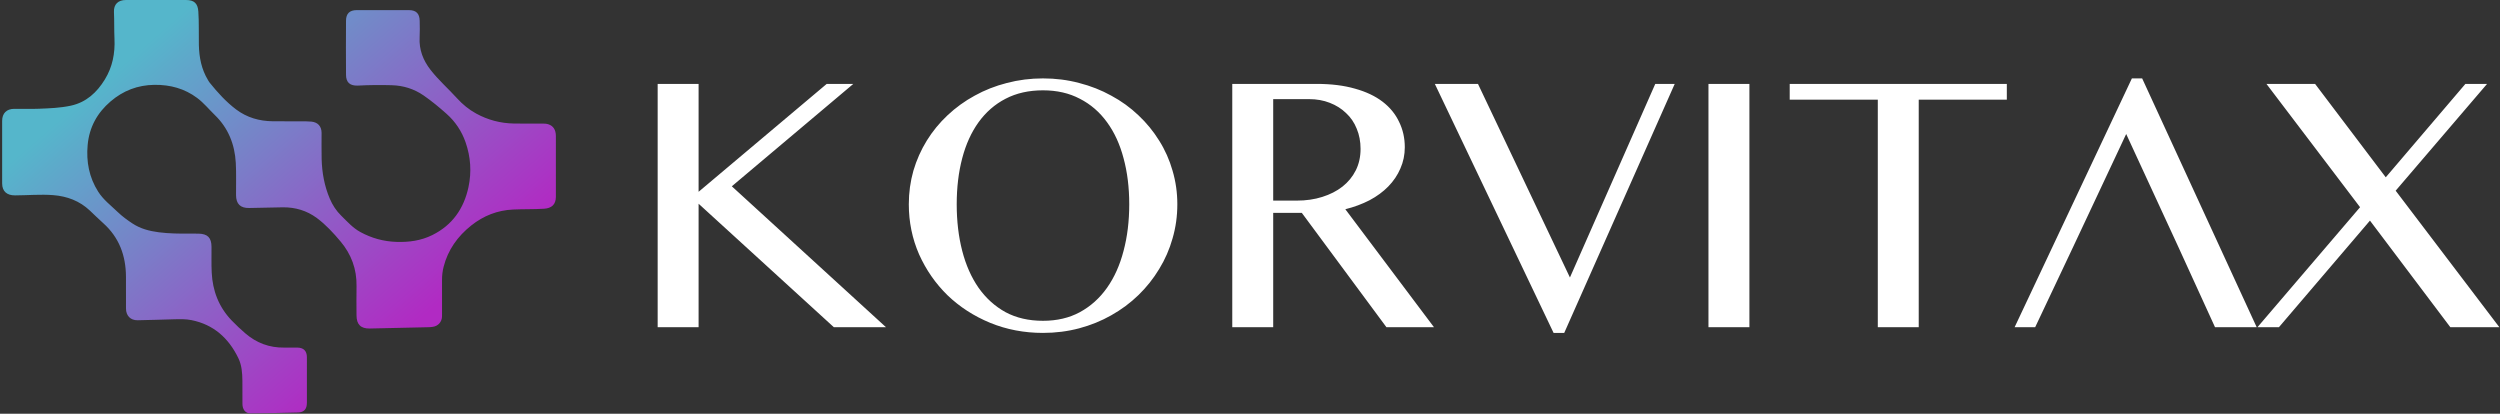 <?xml version="1.0" encoding="UTF-8"?>
<svg xmlns="http://www.w3.org/2000/svg" width="1722" height="285" viewBox="0 0 1722 285" fill="none">
  <rect x="0" y="0" width="1722" height="285" fill="#333333" stroke="none"/>
  <path d="M304.471 214.882C304.471 216.089 304.498 217.098 304.46 218.104C304.315 221.764 301.774 224.591 298.168 225.108C297.309 225.231 296.438 225.353 295.568 225.373C281.953 225.688 268.338 226.011 254.723 226.278C248.485 226.4 245.594 223.518 245.567 217.241C245.535 210.526 245.465 203.809 245.583 197.096C245.793 185.427 241.994 175.158 234.574 166.326C229.663 160.477 224.457 154.801 218.3 150.217C211.358 145.052 203.379 142.695 194.734 142.796C187.018 142.886 179.308 143.127 171.592 143.265C165.602 143.372 162.641 140.497 162.587 134.485C162.512 127.033 162.835 119.561 162.41 112.13C161.69 99.438 157.252 88.211 147.951 79.215C143.906 75.297 140.349 70.861 135.803 67.472C127.088 60.972 117.261 58.326 106.408 58.44C94.84 58.562 84.835 62.464 76.196 69.835C66.995 77.68 61.485 87.649 60.377 99.846C59.332 111.342 61.375 122.165 67.615 132.002C71.152 137.578 76.411 141.562 81.096 146.062C84.148 148.994 87.565 151.487 91.095 153.834C96.667 157.533 102.872 159.152 109.406 159.997C116.482 160.911 123.58 160.952 130.694 160.922C132.703 160.914 134.718 160.886 136.733 160.93C143.003 161.069 145.641 163.731 145.689 169.979C145.738 175.888 145.539 181.807 145.824 187.704C146.436 200.338 150.729 211.529 159.595 220.761C162.571 223.861 165.709 226.793 168.965 229.599C176.654 236.227 185.551 239.562 195.728 239.422C198.747 239.38 201.767 239.379 204.787 239.416C209.117 239.47 211.374 241.714 211.39 246.042C211.417 256.518 211.417 266.994 211.385 277.469C211.374 281.746 209.509 283.984 205.259 284.113C194.261 284.448 183.257 284.599 172.253 284.699C169.094 284.728 167.025 282.065 166.993 278.286C166.945 272.981 167.025 267.675 166.966 262.371C166.902 256.986 166.563 251.598 164.162 246.66C157.478 232.901 147.167 223.537 131.811 220.487C127.975 219.725 124.074 219.804 120.184 219.911C111.732 220.143 103.286 220.435 94.835 220.589C89.907 220.678 86.802 217.505 86.786 212.533C86.754 205.146 86.818 197.759 86.764 190.372C86.646 176.012 82.068 163.547 71.157 153.769C68.01 150.947 64.998 147.974 61.923 145.07C54.834 138.372 46.264 135.163 36.677 134.411C27.896 133.723 19.116 134.549 10.334 134.58C4.821 134.599 1.499 131.899 1.481 126.344C1.433 111.973 1.44 97.602 1.479 83.231C1.493 77.993 4.564 74.992 9.781 74.968C15.486 74.941 21.197 75.125 26.893 74.902C34.254 74.614 41.669 74.343 48.872 72.769C59.413 70.467 66.753 63.678 72.247 54.696C77.491 46.116 79.312 36.708 78.855 26.756C78.57 20.587 78.78 14.408 78.49 8.232C78.243 3 81.397 0.004 86.673 0.003C100.498 -0.001 114.328 -0 128.152 0.003C133.756 0.004 136.233 2.366 136.615 7.905C137.136 15.552 136.824 23.209 136.98 30.86C137.152 39.431 138.742 47.655 143.245 55.115C143.626 55.747 143.992 56.399 144.448 56.971C149.891 63.73 155.715 70.164 162.646 75.39C170.05 80.968 178.636 83.441 187.883 83.527C195.599 83.6 203.32 83.565 211.035 83.595C212.174 83.599 213.319 83.658 214.452 83.765C218.896 84.184 221.475 86.976 221.502 91.472C221.539 97.515 221.378 103.563 221.545 109.602C221.808 118.985 223.452 128.12 227.149 136.811C229.035 141.242 231.587 145.194 235.058 148.595C239.184 152.632 243.015 156.977 248.168 159.8C255.953 164.063 264.244 166.328 273.141 166.619C281.738 166.9 290.007 165.758 297.771 161.914C311.569 155.083 319.488 143.722 322.68 128.918C324.931 118.465 324.19 108.069 320.686 97.997C318.043 90.403 313.626 83.761 307.619 78.425C302.563 73.931 297.33 69.582 291.753 65.731C285.187 61.2 277.778 58.912 269.837 58.693C262.191 58.481 254.54 58.529 246.894 58.937C246.626 58.952 246.357 58.956 246.088 58.961C241 59.043 238.384 56.731 238.341 51.617C238.244 39.127 238.26 26.636 238.335 14.146C238.368 9.358 240.861 6.988 245.637 6.974C257.651 6.94 269.665 6.937 281.679 6.974C286.692 6.99 289.018 9.371 289.083 14.452C289.126 18.212 289.255 21.983 289.04 25.732C288.562 34.233 291.474 41.592 296.562 48.123C302.053 55.178 308.812 61.095 314.814 67.699C318.645 71.92 322.959 75.459 327.956 78.199C336.053 82.639 344.73 84.924 353.934 85.088C360.511 85.205 367.087 85.121 373.664 85.114C375.082 85.112 376.49 85.193 377.839 85.65C381.127 86.766 382.878 89.461 382.889 93.735C382.932 107.703 382.948 121.671 382.884 135.639C382.862 140.872 379.955 143.452 374.711 143.778C367.608 144.222 360.495 143.985 353.386 144.322C342.538 144.836 332.985 148.642 324.566 155.337C315.228 162.767 308.554 172.061 305.562 183.77C304.815 186.7 304.465 189.694 304.471 192.729C304.487 200.047 304.476 207.365 304.471 214.882Z" fill="url(#paint0_linear_1247_260)"></path>
  <path d="M453 57.791H481.192V132.11L569.435 57.791H587.767L504.075 128.319L610.27 225.388H574.365L481.192 140.326V225.388H453V57.791ZM718.403 229.307C705.425 229.307 693.289 226.988 681.994 222.354C670.785 217.721 661.009 211.4 652.665 203.396C644.405 195.306 637.874 185.912 633.069 175.21C628.348 164.425 625.989 152.923 625.989 140.705C625.989 132.7 627.042 124.99 629.151 117.575C631.341 110.16 634.417 103.251 638.378 96.847C642.34 90.443 647.101 84.629 652.665 79.405C658.311 74.096 664.548 69.588 671.375 65.88C678.201 62.089 685.576 59.182 693.499 57.16C701.505 55.053 709.807 54 718.403 54C727.085 54 735.387 55.053 743.31 57.16C751.231 59.182 758.606 62.089 765.433 65.88C772.345 69.588 778.582 74.096 784.144 79.405C789.706 84.629 794.467 90.443 798.429 96.847C802.476 103.251 805.552 110.16 807.658 117.575C809.849 124.99 810.945 132.7 810.945 140.705C810.945 148.878 809.849 156.715 807.658 164.214C805.552 171.713 802.476 178.749 798.429 185.322C794.467 191.893 789.706 197.877 784.144 203.269C778.582 208.663 772.345 213.296 765.433 217.173C758.606 221.049 751.231 224.04 743.31 226.146C735.387 228.252 727.085 229.307 718.403 229.307ZM718.403 220.965C728.012 220.965 736.483 218.984 743.814 215.023C751.231 210.979 757.468 205.375 762.526 198.214C767.583 191.051 771.376 182.582 773.904 172.809C776.517 163.034 777.823 152.333 777.823 140.705C777.823 129.161 776.517 118.586 773.904 108.981C771.376 99.375 767.583 91.117 762.526 84.208C757.468 77.214 751.231 71.821 743.814 68.029C736.483 64.154 728.012 62.215 718.403 62.215C708.628 62.215 700.03 64.154 692.613 68.029C685.282 71.821 679.087 77.214 674.029 84.208C669.057 91.117 665.306 99.375 662.778 108.981C660.25 118.586 658.986 129.161 658.986 140.705C658.986 152.333 660.25 163.034 662.778 172.809C665.306 182.582 669.057 191.051 674.029 198.214C679.087 205.375 685.282 210.979 692.613 215.023C700.03 218.984 708.628 220.965 718.403 220.965ZM848.786 57.791H906.941C916.969 57.791 925.777 58.887 933.363 61.078C940.948 63.184 947.269 66.175 952.326 70.052C957.384 73.928 961.176 78.562 963.704 83.955C966.317 89.263 967.625 95.077 967.625 101.397C967.625 106.622 966.611 111.508 964.589 116.059C962.65 120.609 959.87 124.738 956.246 128.445C952.705 132.068 948.407 135.228 943.351 137.924C938.293 140.537 932.731 142.601 926.663 144.117L987.725 225.388H954.981L896.701 146.645H876.979V225.388H848.786V57.791ZM876.979 138.177H893.288C899.608 138.177 905.424 137.335 910.734 135.65C916.127 133.964 920.762 131.605 924.639 128.571C928.601 125.454 931.677 121.704 933.869 117.322C936.06 112.941 937.156 108.012 937.156 102.535C937.156 97.479 936.27 92.844 934.5 88.631C932.815 84.418 930.37 80.837 927.167 77.888C924.05 74.855 920.299 72.495 915.916 70.81C911.617 69.125 906.897 68.282 901.756 68.282H876.979V138.177ZM1018.03 57.791L1081.37 191.135L1140.15 57.791H1153.55L1077.44 229.307H1070.11L988.316 57.791H1018.03ZM1176.79 57.791H1204.99V225.388H1176.79V57.791ZM1382.3 57.791V68.662H1321.62V225.388H1293.43V68.662H1232.75V57.791H1382.3ZM1569.72 225.388H1554.93L1625.61 142.727L1561.13 57.791H1594.63L1643.31 122.125L1698.17 57.791H1713.09L1650.13 131.352L1721.56 225.388H1687.8L1632.43 151.954L1569.72 225.388Z" fill="white"></path>
  <path d="M1554.41 225.388L1475.52 54H1468.44L1387.66 225.388H1401.82L1428.24 169.522L1464.52 92.297L1500.18 169.522L1525.71 225.388H1554.41Z" fill="white"></path>
  <defs>
    <linearGradient id="paint0_linear_1247_260" x1="68.482" y1="58.045" x2="243.999" y2="259.84" gradientUnits="userSpaceOnUse">
      <stop stop-color="#55B6CB"></stop>
      <stop offset="1" stop-color="#B12AC3"></stop>
    </linearGradient>
  </defs>
</svg>
